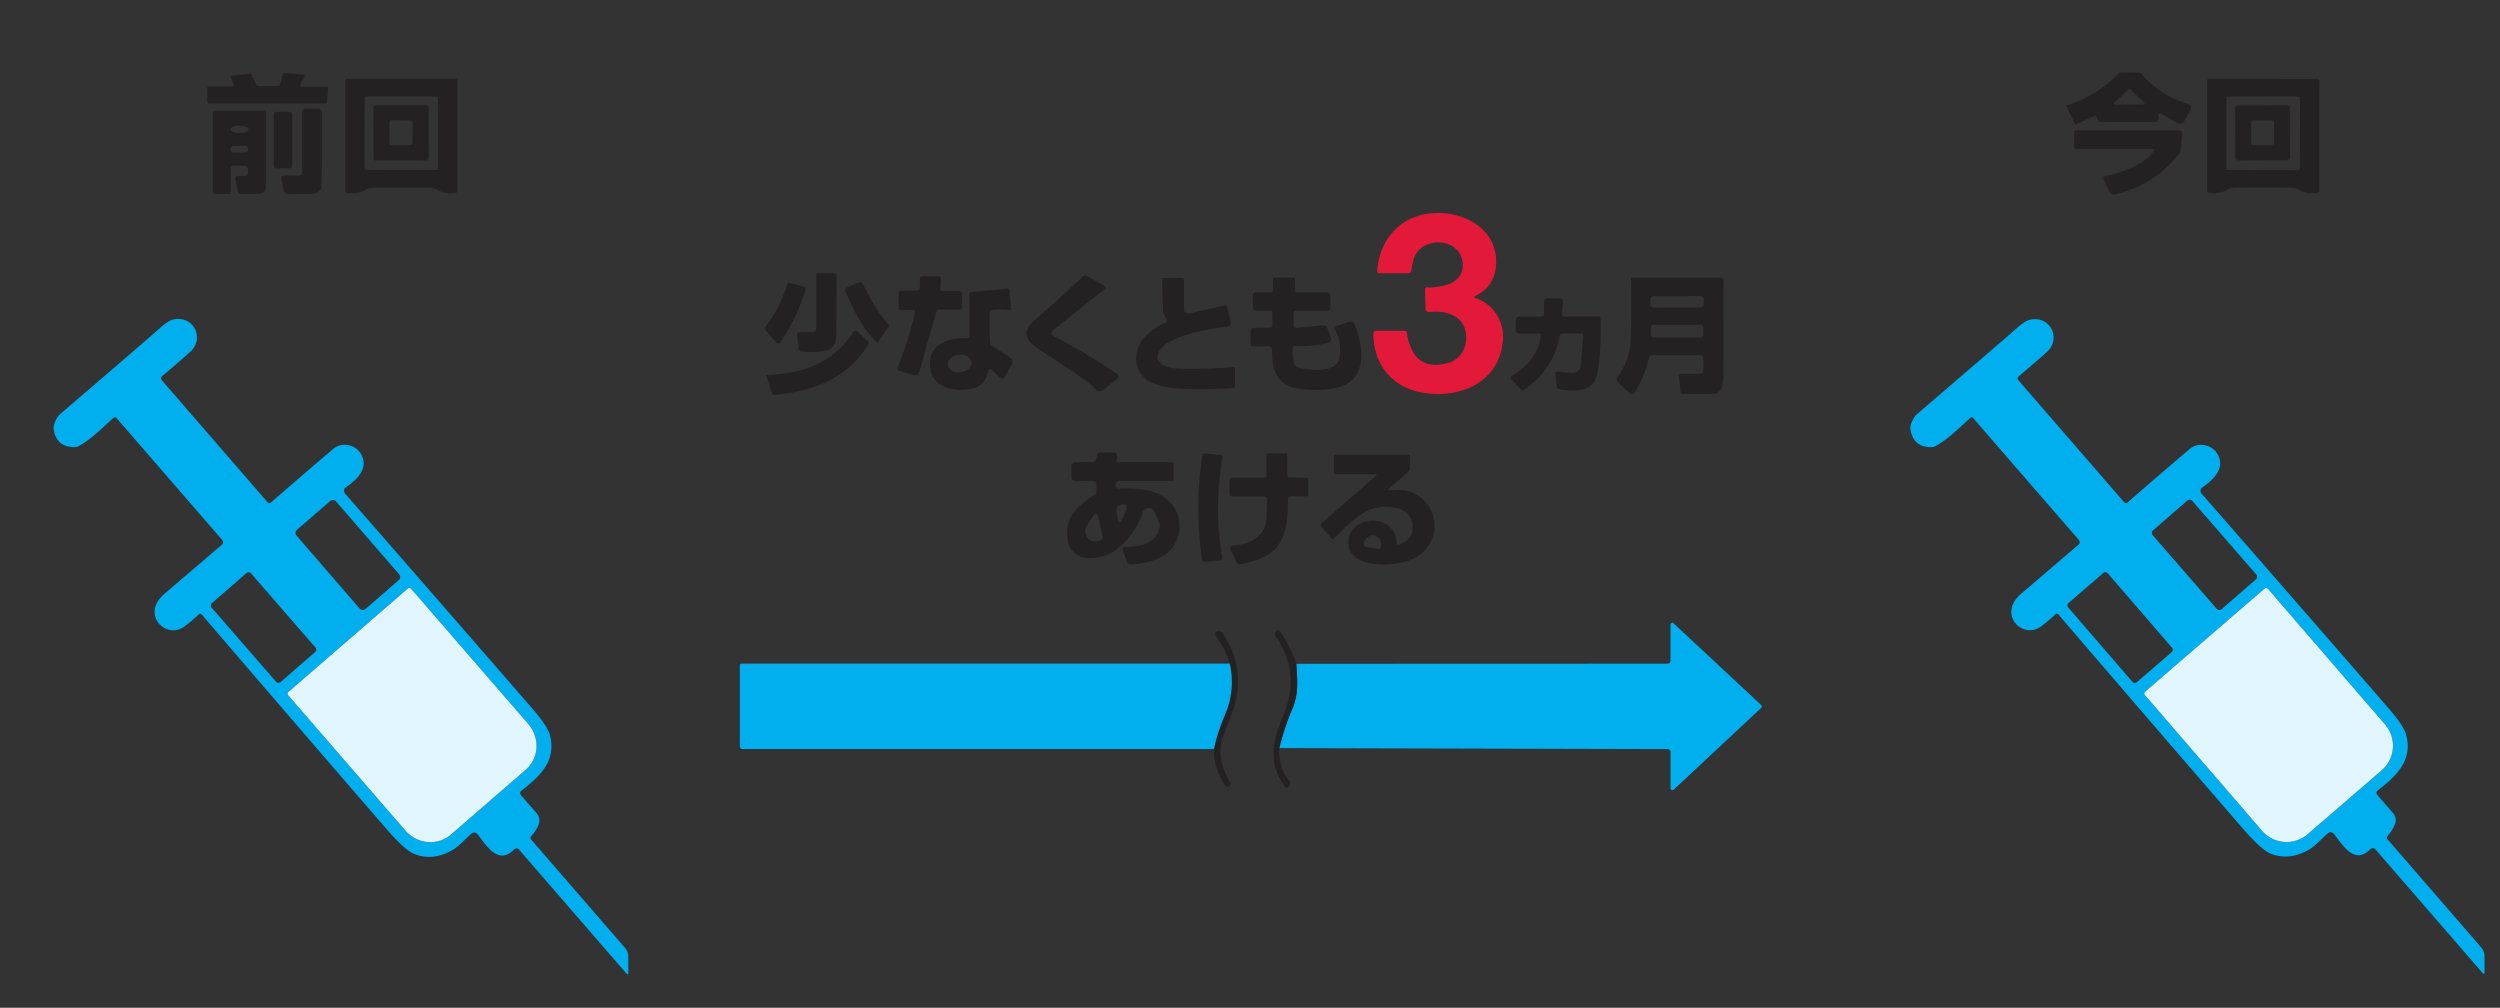 <?xml version="1.0" encoding="UTF-8" standalone="no"?>
<!DOCTYPE svg PUBLIC "-//W3C//DTD SVG 1.1//EN" "http://www.w3.org/Graphics/SVG/1.1/DTD/svg11.dtd">
<svg xmlns="http://www.w3.org/2000/svg" version="1.1" viewBox="0.00 0.00 779.00 314.00">
<rect x="0.00" y="0.00" width="779.00" height="314.00" fill="#333333" stroke="none"/>
<path fill="#242122" d="
  M 673.25 35.33
  A 0.45 0.45 0.0 0 0 672.58 35.80
  Q 672.81 36.93 672.33 37.56
  A 1.25 1.23 -70.4 0 1 671.30 38.06
  Q 663.09 37.82 655.66 38.06
  Q 654.29 38.11 653.93 37.69
  Q 653.51 37.21 653.33 36.53
  A 0.55 0.55 0.0 0 0 652.56 36.17
  L 646.71 38.88
  A 0.07 0.07 0.0 0 1 646.62 38.85
  L 643.97 33.14
  A 0.27 0.26 69.1 0 1 644.13 32.78
  Q 653.32 29.86 659.80 23.19
  A 1.84 1.82 21.6 0 1 661.13 22.62
  L 666.21 22.62
  A 1.74 1.73 -20.0 0 1 667.54 23.24
  Q 673.09 29.78 681.85 32.44
  A 1.27 1.26 -66.6 0 1 682.57 34.28
  L 680.48 37.90
  A 1.40 1.39 -59.9 0 1 678.58 38.41
  L 673.25 35.33
  Z
  M 658.79 32.01
  A 0.30 0.30 0.0 0 0 659.00 32.53
  L 667.98 32.59
  A 0.30 0.30 0.0 0 0 668.19 32.08
  L 663.73 27.83
  A 0.30 0.30 0.0 0 0 663.32 27.82
  L 658.79 32.01
  Z"
/>
<path fill="#242122" d="
  M 72.42 23.53
  L 77.90 23.02
  A 0.54 0.54 0.0 0 1 78.44 23.34
  L 79.91 26.51
  A 0.54 0.54 0.0 0 0 80.40 26.82
  L 86.67 26.82
  A 0.54 0.54 0.0 0 0 87.19 26.43
  L 88.12 23.14
  A 0.54 0.54 0.0 0 1 88.68 22.75
  L 94.44 23.24
  A 0.54 0.54 0.0 0 1 94.87 24.05
  L 93.61 26.23
  A 0.54 0.54 0.0 0 0 94.07 27.04
  L 101.73 27.04
  A 0.54 0.54 0.0 0 1 102.27 27.63
  L 101.92 31.74
  A 0.54 0.54 0.0 0 1 101.38 32.23
  L 65.13 32.23
  A 0.54 0.54 0.0 0 1 64.59 31.69
  L 64.59 27.42
  A 0.54 0.54 0.0 0 1 65.13 26.88
  L 72.33 26.88
  A 0.54 0.54 0.0 0 0 72.82 26.11
  L 71.98 24.29
  A 0.54 0.54 0.0 0 1 72.42 23.53
  Z"
/>
<path fill="#242122" d="
  M 125.07 24.57
  Q 126.11 24.57 142.08 24.58
  A 0.49 0.48 89.9 0 1 142.56 25.07
  L 142.56 59.53
  A 0.57 0.56 85.9 0 1 142.08 60.09
  Q 138.61 60.65 136.03 59.03
  A 2.82 2.81 66.3 0 0 134.99 58.62
  Q 134.04 58.45 125.07 58.45
  Q 116.10 58.45 115.15 58.62
  A 2.82 2.81 -66.3 0 0 114.11 59.03
  Q 111.53 60.65 108.06 60.09
  A 0.57 0.56 -85.9 0 1 107.58 59.53
  L 107.58 25.07
  A 0.49 0.48 -89.9 0 1 108.06 24.58
  Q 124.03 24.57 125.07 24.57
  Z
  M 136.489 30.6
  A 0.49 0.49 0.0 0 0 136 30.109
  L 114.12 30.071
  A 0.49 0.49 0.0 0 0 113.629 30.56
  L 113.591 52.44
  A 0.49 0.49 0.0 0 0 114.08 52.931
  L 135.96 52.969
  A 0.49 0.49 0.0 0 0 136.451 52.48
  L 136.489 30.6
  Z"
/>
<path fill="#242122" d="
  M 705.20 58.43
  Q 696.24 58.42 695.29 58.59
  A 2.82 2.81 -66.3 0 0 694.25 59.00
  Q 691.67 60.62 688.21 60.06
  A 0.57 0.56 -85.9 0 1 687.73 59.50
  L 687.74 25.07
  A 0.49 0.48 -89.9 0 1 688.22 24.58
  Q 704.18 24.58 705.21 24.58
  Q 706.25 24.58 722.21 24.60
  A 0.49 0.48 89.9 0 1 722.69 25.09
  L 722.67 59.51
  A 0.57 0.56 85.9 0 1 722.19 60.07
  Q 718.73 60.63 716.15 59.01
  A 2.82 2.81 66.4 0 0 715.11 58.60
  Q 714.16 58.43 705.20 58.43
  Z
  M 716.669 30.65
  A 0.56 0.56 0.0 0 0 716.11 30.089
  L 694.31 30.051
  A 0.56 0.56 0.0 0 0 693.749 30.61
  L 693.711 52.41
  A 0.56 0.56 0.0 0 0 694.27 52.971
  L 716.07 53.009
  A 0.56 0.56 0.0 0 0 716.631 52.45
  L 716.669 30.65
  Z"
/>
<path fill="#242122" d="
  M 133.584 49.185
  A 0.82 0.82 0.0 0 1 132.765 50.006
  L 117.185 50.034
  A 0.82 0.82 0.0 0 1 116.364 49.215
  L 116.336 33.635
  A 0.82 0.82 0.0 0 1 117.155 32.814
  L 132.735 32.786
  A 0.82 0.82 0.0 0 1 133.556 33.605
  L 133.584 49.185
  Z
  M 128.567 38.262
  A 0.75 0.75 0.0 0 0 127.824 37.505
  L 122.104 37.455
  A 0.75 0.75 0.0 0 0 121.347 38.199
  L 121.293 44.458
  A 0.75 0.75 0.0 0 0 122.036 45.215
  L 127.756 45.265
  A 0.75 0.75 0.0 0 0 128.512 44.521
  L 128.567 38.262
  Z"
/>
<path fill="#242122" d="
  M 713.587 48.98
  A 0.92 0.92 0.0 0 1 712.67 49.903
  L 697.43 49.956
  A 0.92 0.92 0.0 0 1 696.507 49.04
  L 696.453 33.8
  A 0.92 0.92 0.0 0 1 697.37 32.877
  L 712.61 32.824
  A 0.92 0.92 0.0 0 1 713.533 33.74
  L 713.587 48.98
  Z
  M 708.586 38.289
  A 0.78 0.78 0.0 0 0 707.81 37.505
  L 702.25 37.475
  A 0.78 0.78 0.0 0 0 701.466 38.251
  L 701.434 44.431
  A 0.78 0.78 0.0 0 0 702.21 45.215
  L 707.77 45.245
  A 0.78 0.78 0.0 0 0 708.554 44.469
  L 708.586 38.289
  Z"
/>
<path fill="#242122" d="
  M 88.47 59.40
  L 87.66 55.78
  A 0.90 0.90 0.0 0 1 88.54 54.68
  L 93.31 54.68
  A 0.85 0.85 0.0 0 0 94.16 53.83
  L 94.16 34.93
  A 1.07 1.06 90.0 0 1 95.22 33.86
  L 99.18 33.86
  A 1.12 1.12 0.0 0 1 100.30 34.98
  Q 100.35 48.63 100.22 57.70
  Q 100.19 59.88 97.52 60.39
  Q 97.40 60.42 89.85 60.50
  A 1.41 1.40 83.4 0 1 88.47 59.40
  Z"
/>
<path fill="#242122" d="
  M 66.32 59.78
  L 66.32 34.96
  A 0.47 0.47 0.0 0 1 66.79 34.49
  L 82.07 34.49
  A 0.77 0.77 0.0 0 1 82.84 35.26
  L 82.84 58.15
  A 2.28 2.27 -0.0 0 1 80.56 60.42
  L 74.96 60.42
  A 0.78 0.78 0.0 0 1 74.20 59.82
  L 73.31 55.85
  A 0.82 0.82 0.0 0 1 74.11 54.85
  L 76.11 54.85
  A 1.16 1.15 90.0 0 0 77.26 53.69
  L 77.26 52.67
  A 1.03 1.02 -90.0 0 0 76.24 51.64
  L 72.68 51.64
  A 0.76 0.76 0.0 0 0 71.92 52.40
  L 71.92 59.58
  A 0.87 0.86 -90.0 0 1 71.06 60.45
  L 66.99 60.45
  A 0.67 0.67 0.0 0 1 66.32 59.78
  Z
  M 77.43 40.281
  A 2.82 1.15 -0.6 0 0 74.598 39.16
  A 2.82 1.15 -0.6 0 0 71.79 40.34
  A 2.82 1.15 -0.6 0 0 74.622 41.46
  A 2.82 1.15 -0.6 0 0 77.43 40.281
  Z
  M 77.379 46.387
  A 1.00 1.00 0.0 0 0 76.363 45.403
  L 72.844 45.458
  A 1.00 1.00 0.0 0 0 71.86 46.473
  L 71.861 46.573
  A 1.00 1.00 0.0 0 0 72.877 47.557
  L 76.396 47.502
  A 1.00 1.00 0.0 0 0 77.38 46.487
  L 77.379 46.387
  Z"
/>
<rect fill="#242122" x="85.32" y="34.84" width="5.76" height="17.62" rx="0.72"/>
<path fill="#242122" d="
  M 671.20 46.90
  A 0.33 0.32 -75.0 0 0 670.92 46.41
  L 646.95 46.41
  A 0.67 0.67 0.0 0 1 646.28 45.74
  L 646.28 41.10
  A 0.48 0.48 0.0 0 1 646.76 40.62
  L 679.15 40.62
  A 0.85 0.84 -87.5 0 1 679.99 41.54
  L 679.54 46.88
  A 1.26 1.24 -24.4 0 1 679.29 47.53
  Q 671.64 57.64 658.98 60.59
  A 1.46 1.46 0.0 0 1 657.32 59.78
  L 655.49 55.81
  A 0.71 0.71 0.0 0 1 656.01 54.81
  C 660.51 54.02 668.71 51.18 671.20 46.90
  Z"
/>
<path fill="#e31939" d="
  M 459.49 92.34
  A 0.24 0.24 0.0 0 0 459.52 92.78
  C 465.21 94.53 468.81 100.10 468.31 106.07
  C 467.24 118.75 455.77 124.07 444.07 122.50
  C 434.17 121.16 427.95 113.85 427.94 103.91
  A 0.84 0.84 0.0 0 1 428.78 103.07
  L 437.67 103.07
  A 0.75 0.74 1.1 0 1 438.42 103.84
  Q 438.39 104.57 438.97 106.51
  Q 441.74 115.82 451.32 113.07
  C 455.02 112.02 457.13 108.45 456.84 104.47
  C 456.41 98.60 450.98 96.54 445.43 97.24
  A 1.11 1.10 -4.0 0 1 444.19 96.17
  L 444.04 90.23
  A 0.71 0.71 0.0 0 1 444.97 89.54
  Q 445.65 89.76 449.35 89.11
  C 453.58 88.36 456.63 85.64 455.62 80.99
  C 454.05 73.73 442.40 73.70 440.46 80.93
  Q 439.99 82.69 439.75 84.40
  A 0.87 0.86 -85.7 0 1 438.90 85.14
  L 429.81 85.14
  A 0.66 0.66 0.0 0 1 429.15 84.42
  Q 429.84 75.35 436.24 70.19
  C 446.33 62.05 467.54 67.22 466.13 82.97
  Q 465.54 89.52 459.49 92.34
  Z"
/>
<path fill="#242122" d="
  M 260.64 85.77
  Q 260.67 89.77 260.61 102.88
  Q 260.60 106.57 259.92 107.52
  C 257.96 110.26 253.92 109.65 249.95 109.64
  A 1.15 1.14 -2.5 0 1 248.82 108.61
  L 248.42 104.20
  A 0.66 0.65 87.2 0 1 249.07 103.48
  L 253.38 103.48
  A 0.96 0.95 -90.0 0 0 254.33 102.52
  L 254.33 85.86
  A 0.71 0.71 0.0 0 1 255.04 85.15
  L 260.01 85.15
  A 0.63 0.63 0.0 0 1 260.64 85.77
  Z"
/>
<path fill="#242122" d="
  M 327.97 103.04
  A 0.93 0.93 0.0 0 0 328.12 104.59
  Q 338.97 110.25 348.05 116.49
  A 0.96 0.95 -46.9 0 1 348.10 118.02
  L 343.60 121.61
  A 1.45 1.44 48.9 0 1 341.64 121.47
  Q 340.45 120.20 337.61 118.15
  Q 334.08 115.58 324.12 109.08
  C 319.53 106.09 318.08 103.50 322.56 99.61
  Q 330.64 92.60 337.44 86.11
  A 1.04 1.04 0.0 0 1 338.69 85.96
  L 344.20 89.14
  A 0.53 0.53 0.0 0 1 344.27 90.02
  L 327.97 103.04
  Z"
/>
<path fill="#242122" d="
  M 285.17 97.22
  A 0.52 0.52 0.0 0 0 284.67 96.57
  L 280.76 96.57
  A 0.73 0.73 0.0 0 1 280.03 95.84
  L 280.03 91.30
  A 0.70 0.69 90.0 0 1 280.72 90.60
  L 285.36 90.60
  A 1.29 1.29 0.0 0 0 286.65 89.31
  L 286.65 86.71
  A 0.66 0.65 0.0 0 1 287.31 86.06
  L 292.51 86.06
  A 0.74 0.74 0.0 0 1 293.25 86.86
  L 292.98 90.08
  A 0.52 0.52 0.0 0 0 293.50 90.65
  L 298.80 90.65
  A 0.96 0.96 0.0 0 1 299.76 91.61
  L 299.76 95.61
  A 0.88 0.88 0.0 0 1 298.88 96.49
  L 292.61 96.49
  A 0.88 0.87 -82.1 0 0 291.77 97.13
  L 286.44 116.02
  A 1.25 1.24 -74.3 0 1 284.91 116.88
  L 280.30 115.58
  A 0.89 0.89 0.0 0 1 279.73 114.37
  Q 282.74 107.30 285.17 97.22
  Z"
/>
<path fill="#242122" d="
  M 362.10 87.08
  A 0.47 0.46 -1.2 0 1 362.57 86.60
  L 368.38 86.60
  A 0.51 0.51 0.0 0 1 368.89 87.11
  L 368.89 96.38
  A 1.33 1.33 0.0 0 0 370.52 97.68
  L 381.51 95.21
  A 0.76 0.76 0.0 0 1 382.42 95.78
  L 383.53 100.73
  A 0.74 0.74 0.0 0 1 382.93 101.62
  C 375.22 102.84 369.58 103.68 364.15 106.66
  C 361.52 108.10 358.64 112.05 362.77 113.96
  Q 364.76 114.89 369.00 114.93
  Q 376.88 115.00 384.20 114.37
  A 0.55 0.55 0.0 0 1 384.80 114.92
  L 384.80 120.29
  A 0.66 0.65 88.2 0 1 384.19 120.95
  Q 377.02 121.43 369.01 121.18
  Q 363.66 121.01 360.06 119.74
  C 352.85 117.17 352.21 109.08 357.47 104.22
  Q 360.10 101.79 363.18 100.53
  A 0.63 0.63 0.0 0 0 363.51 99.68
  L 362.70 97.92
  A 3.32 3.27 32.0 0 1 362.39 96.62
  L 362.10 87.08
  Z"
/>
<path fill="#242122" d="
  M 395.99 96.80
  L 391.36 96.80
  A 0.96 0.96 0.0 0 1 390.40 95.84
  L 390.40 92.18
  A 1.13 1.13 0.0 0 1 391.53 91.05
  L 396.04 91.05
  A 0.64 0.63 0.0 0 0 396.68 90.42
  L 396.68 87.17
  A 0.72 0.72 0.0 0 1 397.40 86.45
  L 402.83 86.45
  A 0.71 0.70 90.0 0 1 403.53 87.16
  L 403.53 90.48
  A 0.59 0.58 90.0 0 0 404.11 91.07
  L 413.55 91.07
  A 1.00 1.00 0.0 0 1 414.55 92.07
  L 414.55 95.80
  A 1.02 1.01 0.0 0 1 413.53 96.81
  L 404.00 96.81
  A 0.89 0.88 -90.0 0 0 403.12 97.70
  L 403.12 101.53
  A 0.60 0.59 -2.6 0 0 403.77 102.12
  L 412.27 101.34
  A 1.28 1.27 77.6 0 1 413.60 102.20
  L 414.70 105.39
  A 1.11 1.11 0.0 0 1 413.91 106.83
  Q 409.35 107.97 403.46 107.84
  A 0.68 0.67 1.3 0 0 402.77 108.49
  Q 402.65 111.15 403.32 113.36
  A 1.79 1.78 87.9 0 0 404.63 114.59
  C 408.21 115.39 416.46 116.33 417.33 111.67
  Q 418.23 106.87 416.07 102.94
  A 0.99 0.98 -23.8 0 1 416.62 101.54
  L 420.38 100.25
  A 1.37 1.37 0.0 0 1 422.08 101.02
  C 425.36 108.95 426.02 119.59 415.10 121.09
  Q 409.17 121.91 404.15 121.07
  C 397.88 120.02 396.18 115.11 396.41 109.03
  A 1.07 1.06 -89.0 0 0 395.35 107.92
  L 390.31 107.92
  A 0.60 0.59 -90.0 0 1 389.72 107.32
  L 389.72 102.96
  A 0.82 0.81 -90.0 0 1 390.53 102.14
  L 395.74 102.14
  A 0.75 0.75 0.0 0 0 396.49 101.39
  L 396.49 97.30
  A 0.50 0.50 0.0 0 0 395.99 96.80
  Z"
/>
<path fill="#242122" d="
  M 529.97 110.67
  L 514.85 110.67
  A 1.07 1.06 6.5 0 0 513.81 111.49
  Q 512.39 117.47 509.34 122.38
  A 0.97 0.97 0.0 0 1 507.86 122.58
  L 504.08 119.04
  A 1.01 1.00 39.0 0 1 503.94 117.72
  Q 507.86 112.12 508.11 106.10
  Q 508.40 98.93 508.23 86.88
  A 0.37 0.36 -90.0 0 1 508.59 86.51
  L 536.30 86.51
  A 0.79 0.78 -90.0 0 1 537.08 87.30
  Q 536.94 103.76 537.02 115.50
  Q 537.05 119.03 536.48 120.74
  A 2.93 2.92 9.1 0 1 533.70 122.75
  L 524.62 122.75
  A 1.03 1.02 87.2 0 1 523.60 121.82
  L 523.18 117.27
  A 0.74 0.73 87.5 0 1 523.91 116.47
  L 529.66 116.47
  A 1.11 1.11 0.0 0 0 530.77 115.36
  L 530.77 111.47
  A 0.80 0.80 0.0 0 0 529.97 110.67
  Z
  M 530.879 93.335
  A 1.08 1.08 0.0 0 0 529.797 92.257
  L 515.317 92.283
  A 1.08 1.08 0.0 0 0 514.239 93.365
  L 514.241 94.764
  A 1.08 1.08 0.0 0 0 515.323 95.843
  L 529.803 95.817
  A 1.08 1.08 0.0 0 0 530.881 94.736
  L 530.879 93.335
  Z
  M 530.77 102.19
  A 0.97 0.97 0.0 0 0 529.80 101.22
  L 515.34 101.22
  A 0.97 0.97 0.0 0 0 514.37 102.19
  L 514.37 104.21
  A 0.97 0.97 0.0 0 0 515.34 105.18
  L 529.80 105.18
  A 0.97 0.97 0.0 0 0 530.77 104.21
  L 530.77 102.19
  Z"
/>
<path fill="#242122" d="
  M 245.32 88.46
  A 0.56 0.55 -73.4 0 1 246.01 88.08
  L 250.33 89.29
  A 0.92 0.92 0.0 0 1 250.95 90.44
  Q 248.17 99.41 243.07 106.72
  A 0.72 0.72 0.0 0 1 241.93 106.78
  L 238.72 103.07
  A 1.17 1.17 0.0 0 1 238.67 101.59
  Q 243.19 95.71 245.32 88.46
  Z"
/>
<path fill="#242122" d="
  M 267.55 88.04
  A 0.99 0.98 64.1 0 1 268.80 88.48
  C 270.59 91.78 273.12 96.91 276.78 101.09
  A 0.63 0.63 0.0 0 1 276.82 101.86
  L 273.72 106.46
  A 0.43 0.42 39.1 0 1 273.07 106.52
  C 268.09 101.59 266.09 96.40 263.36 90.79
  A 0.86 0.86 0.0 0 1 263.80 89.62
  L 267.55 88.04
  Z"
/>
<path fill="#242122" d="
  M 307.94 115.53
  C 307.40 118.57 305.85 120.45 302.79 121.10
  C 296.87 122.37 289.55 120.53 289.75 113.26
  C 289.93 106.60 296.39 105.09 301.75 105.41
  A 0.29 0.29 0.0 0 0 302.06 105.12
  L 302.06 91.56
  A 0.57 0.56 -2.8 0 1 302.57 91.00
  L 314.11 89.94
  A 0.36 0.36 0.0 0 1 314.51 90.27
  L 315.07 96.31
  A 0.28 0.28 0.0 0 1 314.77 96.61
  Q 308.47 96.20 308.44 97.00
  Q 308.23 102.66 308.51 106.85
  A 0.89 0.88 -74.7 0 0 308.88 107.51
  L 314.91 111.58
  A 1.44 1.44 0.0 0 1 315.35 113.50
  L 313.04 117.50
  A 0.91 0.91 0.0 0 1 311.64 117.71
  L 308.95 115.20
  A 0.61 0.60 26.6 0 0 307.94 115.53
  Z
  M 302.702 112.818
  A 3.71 2.75 -7.0 0 0 298.685 110.54
  A 3.71 2.75 -7.0 0 0 295.338 113.722
  A 3.71 2.75 -7.0 0 0 299.355 115.999
  A 3.71 2.75 -7.0 0 0 302.702 112.818
  Z"
/>
<path fill="#242122" d="
  M 479.50 103.95
  L 473.34 103.95
  A 1.04 1.04 0.0 0 1 472.30 102.91
  L 472.30 99.77
  A 1.12 1.12 0.0 0 1 473.42 98.65
  L 480.36 98.65
  A 0.77 0.76 -0.0 0 0 481.13 97.89
  L 481.13 93.76
  A 0.81 0.80 -0.0 0 1 481.94 92.96
  L 486.12 92.96
  A 0.93 0.93 0.0 0 1 487.05 93.97
  L 486.72 97.86
  A 0.72 0.71 2.2 0 0 487.44 98.63
  L 498.17 98.63
  A 0.59 0.59 0.0 0 1 498.76 99.20
  Q 498.92 107.50 498.09 114.31
  C 497.13 122.13 492.87 122.06 486.09 121.37
  A 1.21 1.21 0.0 0 1 485.01 120.28
  L 484.66 116.47
  A 0.61 0.61 0.0 0 1 485.33 115.80
  L 489.93 116.19
  A 2.43 2.42 4.7 0 0 492.55 113.98
  L 493.34 104.66
  A 0.71 0.71 0.0 0 0 492.63 103.89
  L 486.84 103.89
  A 0.84 0.83 4.9 0 0 486.01 104.58
  Q 484.15 115.01 475.02 121.41
  A 0.93 0.91 -38.9 0 1 473.82 121.29
  L 470.93 118.19
  A 0.69 0.69 0.0 0 1 471.08 117.12
  C 475.87 114.35 479.45 110.22 480.09 104.61
  A 0.60 0.59 -87.0 0 0 479.50 103.95
  Z"
/>
<path fill="#01aeee" d="
  M 195.78 303.29
  A 0.28 0.28 0.0 0 1 195.29 303.47
  L 161.70 264.71
  A 1.00 1.00 0.0 0 0 160.23 264.67
  C 155.18 269.78 151.55 263.42 148.78 259.91
  A 1.28 1.28 0.0 0 0 146.92 259.74
  C 145.25 261.20 143.00 263.66 141.27 264.70
  Q 135.10 268.40 129.21 266.16
  Q 126.25 265.04 120.32 258.19
  Q 95.47 229.50 62.85 191.48
  A 0.62 0.62 0.0 0 0 61.94 191.44
  Q 59.92 193.38 57.47 195.21
  C 53.04 198.51 47.02 194.45 48.39 189.16
  Q 48.95 186.98 51.40 184.89
  Q 56.34 180.67 69.16 169.71
  A 1.01 1.00 49.6 0 0 69.27 168.29
  L 36.25 130.20
  A 0.57 0.57 0.0 0 0 35.45 130.14
  C 31.74 133.42 28.49 136.86 24.51 139.00
  A 2.80 2.79 31.1 0 1 23.21 139.32
  Q 17.48 139.30 16.73 133.67
  C 16.53 132.17 17.80 129.84 18.77 129.01
  Q 47.67 104.21 49.62 102.42
  Q 52.36 99.91 54.08 99.54
  C 60.26 98.23 63.89 105.36 59.31 109.59
  Q 57.02 111.70 50.44 117.28
  A 0.80 0.79 49.3 0 0 50.36 118.41
  L 83.44 156.57
  A 0.64 0.63 49.1 0 0 84.34 156.64
  Q 96.93 145.72 103.84 139.87
  C 106.42 137.68 110.65 138.39 112.43 141.38
  C 115.16 145.96 111.07 149.57 107.73 151.89
  A 1.27 1.27 0.0 0 0 107.50 153.77
  Q 135.05 185.28 165.81 220.71
  Q 170.57 226.20 171.30 228.88
  C 173.51 236.97 168.42 241.75 162.43 246.43
  A 0.91 0.90 -39.5 0 0 162.30 247.74
  L 167.24 253.44
  A 3.43 3.42 -55.1 0 1 167.85 256.89
  Q 167.10 258.85 165.51 260.60
  A 0.76 0.75 45.9 0 0 165.50 261.60
  L 194.71 295.30
  A 4.41 4.40 -65.4 0 1 195.78 298.18
  L 195.78 303.29
  Z
  M 104.708 156.248
  A 1.29 1.29 0.0 0 0 102.889 156.117
  L 92.534 165.087
  A 1.29 1.29 0.0 0 0 92.403 166.907
  L 112.072 189.613
  A 1.29 1.29 0.0 0 0 113.891 189.743
  L 124.246 180.773
  A 1.29 1.29 0.0 0 0 124.377 178.953
  L 104.708 156.248
  Z
  M 78.212 178.662
  A 0.99 0.99 0.0 0 0 76.815 178.564
  L 66.038 187.933
  A 0.99 0.99 0.0 0 0 65.94 189.329
  L 86.028 212.438
  A 0.99 0.99 0.0 0 0 87.425 212.536
  L 98.202 203.167
  A 0.99 0.99 0.0 0 0 98.3 201.771
  L 78.212 178.662
  Z
  M 127.06 183.40
  L 89.88 215.60
  A 0.75 0.75 0.0 0 0 89.81 216.66
  L 126.31 258.79
  A 10.24 9.88 49.1 0 0 140.48 260.07
  L 163.85 239.82
  A 10.24 9.88 49.1 0 0 164.62 225.61
  L 128.12 183.47
  A 0.75 0.75 0.0 0 0 127.06 183.40
  Z"
/>
<path fill="#01aeee" d="
  M 774.18 303.15
  A 0.28 0.28 0.0 0 1 773.69 303.33
  L 740.13 264.61
  A 1.00 1.00 0.0 0 0 738.66 264.57
  C 733.62 269.67 729.99 263.32 727.22 259.81
  A 1.28 1.28 0.0 0 0 725.37 259.64
  C 723.70 261.10 721.45 263.56 719.72 264.60
  Q 713.56 268.29 707.67 266.06
  Q 704.72 264.94 698.79 258.09
  Q 673.97 229.43 641.38 191.45
  A 0.62 0.62 0.0 0 0 640.47 191.41
  Q 638.45 193.35 636.00 195.18
  C 631.58 198.47 625.56 194.42 626.93 189.13
  Q 627.49 186.96 629.94 184.87
  Q 634.87 180.65 647.68 169.70
  A 1.01 1.00 49.6 0 0 647.79 168.28
  L 614.80 130.23
  A 0.57 0.57 0.0 0 0 614.00 130.17
  C 610.30 133.45 607.05 136.88 603.07 139.02
  A 2.80 2.79 31.1 0 1 601.77 139.34
  Q 596.05 139.32 595.30 133.70
  C 595.10 132.20 596.37 129.87 597.34 129.04
  Q 626.21 104.27 628.16 102.48
  Q 630.90 99.97 632.61 99.60
  C 638.79 98.29 642.41 105.41 637.84 109.64
  Q 635.55 111.75 628.98 117.32
  A 0.80 0.79 49.3 0 0 628.90 118.45
  L 661.95 156.57
  A 0.64 0.63 49.1 0 0 662.85 156.64
  Q 675.42 145.73 682.33 139.89
  C 684.90 137.70 689.13 138.41 690.91 141.40
  C 693.64 145.97 689.55 149.58 686.21 151.90
  A 1.27 1.27 0.0 0 0 685.98 153.78
  Q 713.51 185.26 744.24 220.65
  Q 748.99 226.14 749.72 228.81
  C 751.93 236.89 746.85 241.67 740.86 246.35
  A 0.91 0.90 -39.5 0 0 740.73 247.65
  L 745.67 253.35
  A 3.43 3.42 -55.1 0 1 746.28 256.80
  Q 745.53 258.75 743.94 260.50
  A 0.76 0.75 45.9 0 0 743.93 261.50
  L 773.11 295.17
  A 4.41 4.40 -65.4 0 1 774.18 298.04
  L 774.18 303.15
  Z
  M 683.113 156.072
  A 1.09 1.09 0.0 0 0 681.575 155.965
  L 670.904 165.242
  A 1.09 1.09 0.0 0 0 670.796 166.779
  L 690.727 189.708
  A 1.09 1.09 0.0 0 0 692.265 189.815
  L 702.936 180.538
  A 1.09 1.09 0.0 0 0 703.044 179.001
  L 683.113 156.072
  Z
  M 656.771 178.634
  A 0.97 0.97 0.0 0 0 655.403 178.534
  L 644.548 187.904
  A 0.97 0.97 0.0 0 0 644.448 189.272
  L 664.468 212.466
  A 0.97 0.97 0.0 0 0 665.837 212.566
  L 676.692 203.196
  A 0.97 0.97 0.0 0 0 676.792 201.828
  L 656.771 178.634
  Z
  M 705.67 183.38
  L 668.41 215.54
  A 0.72 0.72 0.0 0 0 668.33 216.56
  L 704.85 258.87
  A 10.09 10.08 49.2 0 0 719.08 259.92
  L 742.17 239.99
  A 10.09 10.08 49.2 0 0 743.20 225.77
  L 706.68 183.46
  A 0.72 0.72 0.0 0 0 705.67 183.38
  Z"
/>
<path fill="#242122" d="
  M 238.79 117.30
  A 0.35 0.35 0.0 0 1 239.11 116.83
  C 250.24 116.42 259.73 113.10 265.92 103.41
  A 0.81 0.80 37.8 0 1 267.15 103.26
  L 270.43 106.31
  A 0.84 0.83 -52.9 0 1 270.57 107.35
  C 264.08 117.96 253.25 122.02 241.23 123.04
  A 0.59 0.59 0.0 0 1 240.62 122.64
  L 238.79 117.30
  Z"
/>
<path fill="#242122" d="
  M 347.88 143.55
  A 0.36 0.36 0.0 0 0 348.22 144.03
  L 365.22 144.03
  A 0.46 0.46 0.0 0 1 365.68 144.49
  L 365.68 149.34
  A 0.57 0.57 0.0 0 1 365.11 149.91
  L 348.61 149.91
  A 0.99 0.98 -90.0 0 0 347.63 150.90
  L 347.63 151.23
  A 1.01 1.00 88.4 0 0 348.69 152.24
  Q 356.46 151.85 360.85 153.90
  C 367.01 156.78 369.08 163.01 366.31 169.13
  C 364.14 173.91 357.22 175.74 352.38 175.84
  A 1.37 1.35 -9.9 0 1 351.06 174.93
  L 349.89 171.50
  A 0.81 0.81 0.0 0 1 350.66 170.43
  C 355.27 170.45 360.25 169.30 361.32 164.27
  A 2.70 2.66 -51.9 0 0 361.13 162.60
  L 359.63 159.35
  A 1.88 1.88 0.0 0 0 356.11 159.62
  C 354.73 164.42 349.94 171.04 344.89 172.93
  C 340.00 174.77 333.81 174.49 332.71 168.34
  C 331.45 161.33 335.65 157.68 341.21 154.03
  A 0.93 0.91 73.7 0 0 341.62 153.26
  L 341.62 150.72
  A 0.81 0.80 90.0 0 0 340.82 149.91
  L 334.96 149.91
  A 1.09 1.09 0.0 0 1 333.87 148.82
  L 333.87 145.22
  A 1.19 1.19 0.0 0 1 335.06 144.03
  L 340.56 144.03
  A 0.88 0.87 7.9 0 0 341.40 143.40
  L 341.87 141.73
  A 1.03 1.01 -82.1 0 1 342.85 140.98
  L 347.07 140.98
  A 0.95 0.95 0.0 0 1 348.00 141.72
  Q 348.21 142.59 347.88 143.55
  Z
  M 349.20 162.52
  Q 350.70 160.12 351.08 158.11
  A 0.79 0.79 0.0 0 0 350.26 157.18
  Q 347.65 157.32 347.89 159.03
  Q 348.38 162.40 348.43 162.49
  A 0.44 0.44 0.0 0 0 349.20 162.52
  Z
  M 338.66 163.76
  A 2.91 2.89 -34.1 0 0 338.22 166.00
  C 338.77 168.61 341.16 169.44 343.27 168.13
  A 0.79 0.78 -23.0 0 0 343.61 167.30
  L 342.14 160.76
  A 0.72 0.71 -34.4 0 0 340.85 160.52
  L 338.66 163.76
  Z"
/>
<path fill="#242122" d="
  M 394.05 154.66
  L 383.91 154.66
  A 0.84 0.84 0.0 0 1 383.07 153.82
  L 383.07 149.77
  A 0.95 0.95 0.0 0 1 384.02 148.82
  L 394.10 148.82
  A 0.52 0.52 0.0 0 0 394.62 148.30
  L 394.62 141.56
  A 0.32 0.32 0.0 0 1 394.94 141.24
  L 400.66 141.24
  A 0.43 0.43 0.0 0 1 401.09 141.67
  L 401.09 147.98
  A 0.85 0.85 0.0 0 0 401.94 148.83
  L 407.03 148.83
  A 0.62 0.62 0.0 0 1 407.65 149.45
  L 407.65 154.09
  A 0.55 0.54 90.0 0 1 407.11 154.64
  L 401.99 154.64
  A 0.64 0.64 0.0 0 0 401.35 155.27
  C 401.31 160.71 401.17 165.16 398.65 169.41
  C 396.35 173.29 390.63 175.05 386.43 175.86
  A 1.00 1.00 0.0 0 1 385.32 175.30
  L 383.39 171.12
  A 0.76 0.75 -15.5 0 1 384.00 170.05
  Q 394.48 169.00 394.68 161.01
  Q 394.81 155.99 394.78 155.36
  A 0.73 0.73 0.0 0 0 394.05 154.66
  Z"
/>
<path fill="#242122" d="
  M 379.56 158.21
  Q 379.54 165.92 380.83 173.69
  A 0.84 0.83 82.9 0 1 380.08 174.66
  L 375.39 175.09
  A 0.77 0.77 0.0 0 1 374.55 174.43
  Q 373.35 166.23 373.38 158.19
  Q 373.40 150.16 374.66 141.96
  A 0.77 0.77 0.0 0 1 375.50 141.31
  L 380.18 141.77
  A 0.84 0.83 -82.5 0 1 380.93 142.74
  Q 379.58 150.51 379.56 158.21
  Z"
/>
<path fill="#242122" d="
  M 428.86 148.19
  A 0.26 0.25 -65.2 0 0 428.70 147.74
  L 416.03 147.74
  A 0.41 0.41 0.0 0 1 415.62 147.33
  L 415.62 142.25
  A 0.55 0.55 0.0 0 1 416.17 141.70
  L 438.77 141.70
  A 0.58 0.58 0.0 0 1 439.35 142.28
  L 439.35 145.65
  A 2.04 2.02 -20.5 0 1 438.64 147.19
  L 432.75 152.29
  A 0.26 0.26 0.0 0 0 432.90 152.75
  C 434.25 152.88 436.05 152.39 438.13 152.87
  C 445.87 154.69 449.45 163.17 445.18 169.92
  Q 442.51 174.14 436.57 175.33
  C 431.67 176.31 420.51 176.78 420.17 169.19
  C 419.78 160.74 434.75 159.14 435.24 169.37
  A 0.43 0.43 0.0 0 0 435.81 169.75
  C 437.57 169.15 439.65 167.71 440.02 165.80
  C 440.99 160.85 437.63 158.31 433.04 157.95
  C 425.33 157.35 420.83 162.83 415.69 167.78
  A 0.57 0.56 -42.6 0 1 414.87 167.75
  L 411.63 164.01
  A 0.67 0.67 0.0 0 1 411.70 163.06
  L 428.86 148.19
  Z
  M 425.53 170.33
  L 429.47 171.12
  A 0.70 0.70 0.0 0 0 430.29 170.57
  L 430.33 170.40
  A 3.03 2.58 -78.7 0 0 428.39 166.92
  L 428.13 166.87
  A 3.03 2.58 -78.7 0 0 425.01 169.34
  L 424.98 169.50
  A 0.70 0.70 0.0 0 0 425.53 170.33
  Z"
/>
<path fill="#e1f5fc" d="
  M 705.67 183.38
  A 0.72 0.72 0.0 0 1 706.68 183.46
  L 743.20 225.77
  A 10.09 10.08 49.2 0 1 742.17 239.99
  L 719.08 259.92
  A 10.09 10.08 49.2 0 1 704.85 258.87
  L 668.33 216.56
  A 0.72 0.72 0.0 0 1 668.41 215.54
  L 705.67 183.38
  Z"
/>
<path fill="#e1f5fc" d="
  M 127.06 183.40
  A 0.75 0.75 0.0 0 1 128.12 183.47
  L 164.62 225.61
  A 10.24 9.88 49.1 0 1 163.85 239.82
  L 140.48 260.07
  A 10.24 9.88 49.1 0 1 126.31 258.79
  L 89.81 216.66
  A 0.75 0.75 0.0 0 1 89.88 215.60
  L 127.06 183.40
  Z"
/>
<path fill="#01aeee" d="
  M 398.62 233.11
  Q 400.07 227.07 402.60 221.07
  C 404.65 216.22 404.29 212.80 403.92 206.84
  L 519.57 206.80
  A 0.96 0.95 0.0 0 0 520.53 205.85
  L 520.53 194.62
  A 0.56 0.56 0.0 0 1 521.48 194.21
  L 548.78 219.68
  A 0.63 0.63 0.0 0 1 548.78 220.60
  L 521.52 246.06
  A 0.58 0.58 0.0 0 1 520.54 245.64
  L 520.54 234.42
  A 1.00 1.00 0.0 0 0 519.54 233.42
  L 398.62 233.11
  Z"
/>
<path fill="#242122" d="
  M 378.30 233.39
  Q 379.08 228.93 381.85 222.35
  Q 384.95 215.00 383.20 206.77
  Q 381.66 201.75 378.73 198.02
  A 0.85 0.85 0.0 0 1 379.10 196.70
  L 379.16 196.68
  A 1.46 1.45 -27.8 0 1 380.89 197.21
  Q 388.29 207.92 384.47 220.53
  Q 384.03 221.99 381.09 229.56
  Q 378.66 235.81 383.37 243.93
  A 0.77 0.77 0.0 0 1 382.99 245.03
  L 382.96 245.05
  A 1.09 1.08 -27.3 0 1 381.66 244.64
  Q 377.98 239.11 378.30 233.39
  Z"
/>
<path fill="#242122" d="
  M 403.92 206.84
  C 404.29 212.80 404.65 216.22 402.60 221.07
  Q 400.07 227.07 398.62 233.11
  Q 398.30 239.11 401.69 243.28
  A 1.34 1.34 0.0 0 1 401.62 245.04
  L 401.43 245.25
  A 0.65 0.65 0.0 0 1 400.43 245.19
  C 394.75 237.21 396.62 230.88 399.92 222.84
  C 403.46 214.20 402.95 206.30 397.52 198.35
  A 1.28 1.26 49.6 0 1 397.64 196.76
  L 397.86 196.52
  A 0.61 0.60 49.4 0 1 398.80 196.60
  Q 402.19 201.65 403.92 206.84
  Z"
/>
<path fill="#01aeee" d="
  M 383.20 206.77
  Q 384.95 215.00 381.85 222.35
  Q 379.08 228.93 378.30 233.39
  L 231.29 233.39
  A 0.76 0.75 90.0 0 1 230.54 232.63
  L 230.54 207.28
  A 0.50 0.50 0.0 0 1 231.04 206.78
  L 383.20 206.77
  Z"
/>
</svg>
